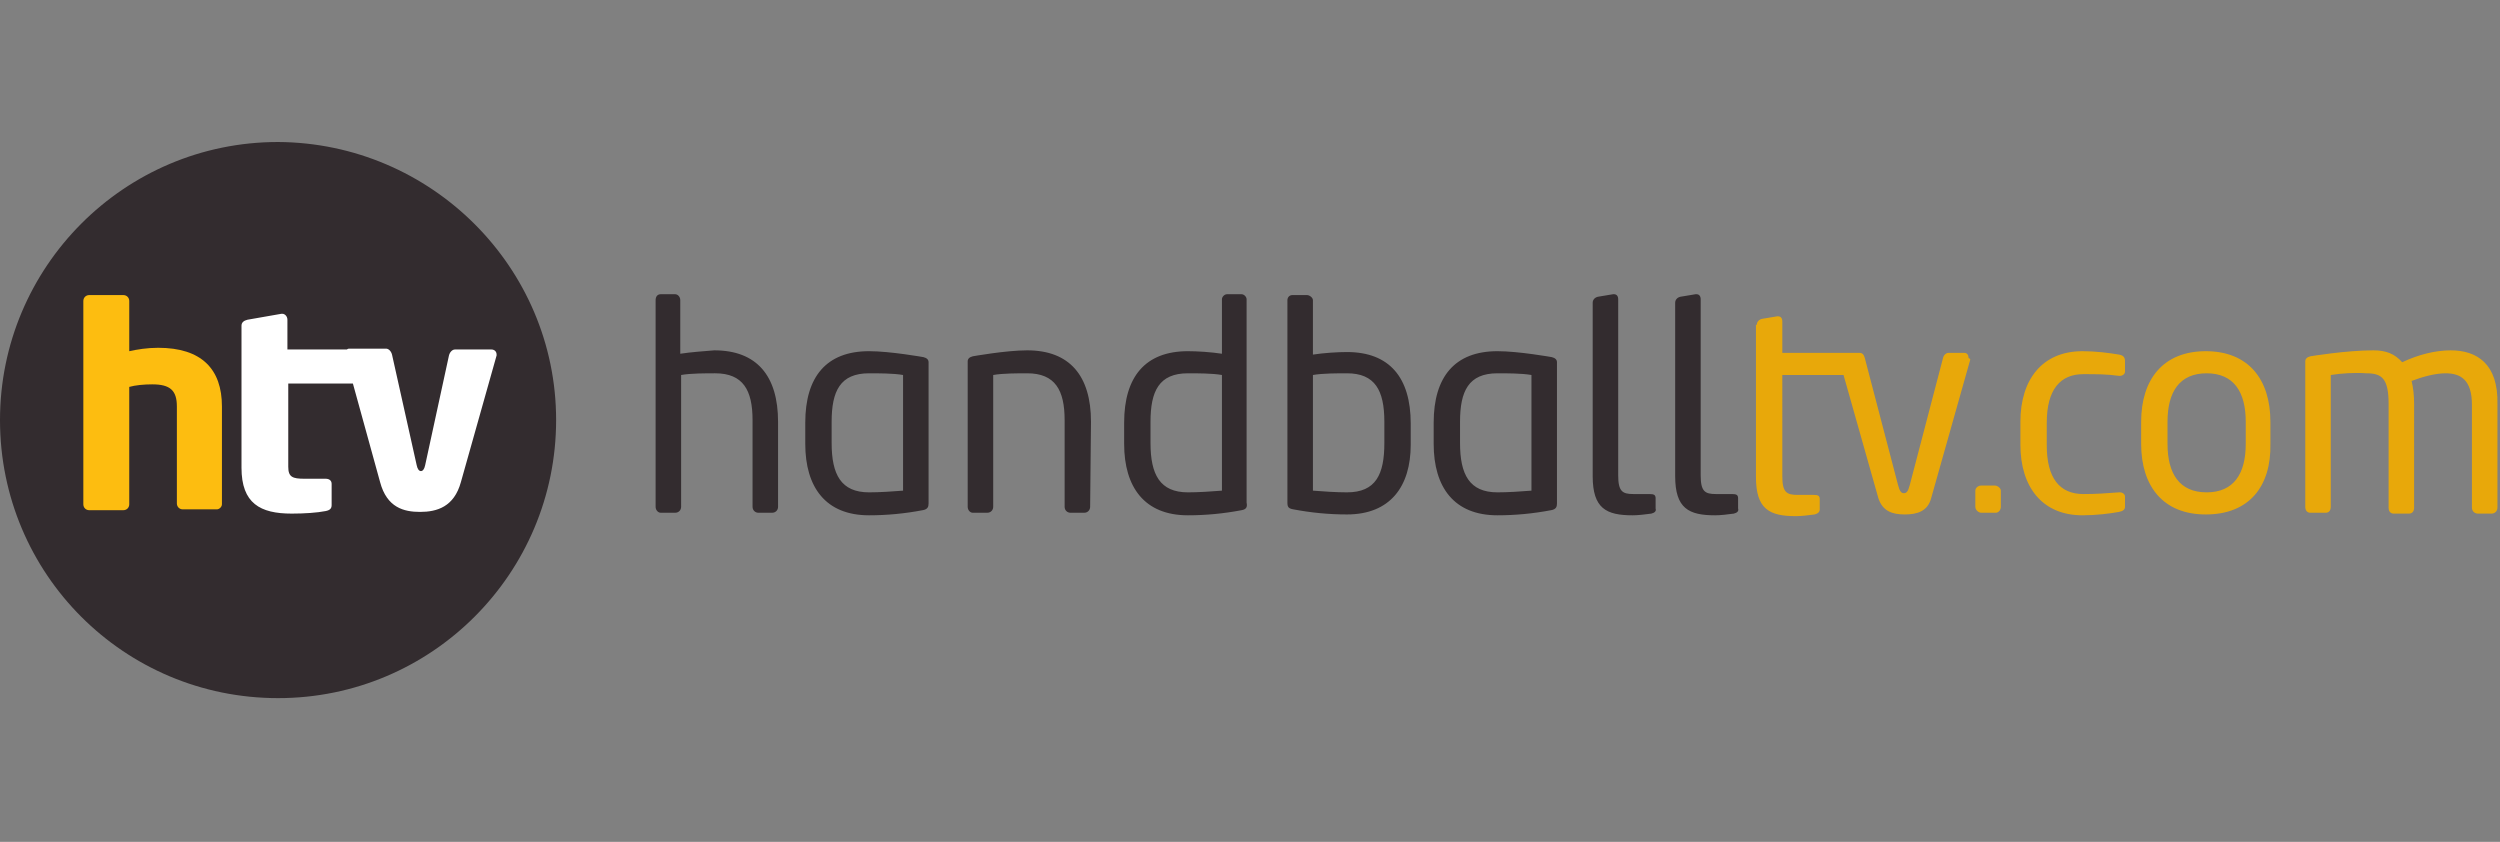 <?xml version="1.0" encoding="UTF-8"?> <svg xmlns="http://www.w3.org/2000/svg" xmlns:xlink="http://www.w3.org/1999/xlink" version="1.1" id="Layer_1" x="0px" y="0px" viewBox="0 0 294 99" style="enable-background:new 0 0 294 99;" xml:space="preserve"><rect x="0" y="0" width="294" height="99" fill="#808080" stroke="none"/> <style type="text/css"> .st0{fill-rule:evenodd;clip-rule:evenodd;fill:#332C2F;} .st1{fill-rule:evenodd;clip-rule:evenodd;fill:#E8A80A;} .st2{fill-rule:evenodd;clip-rule:evenodd;fill:#FFFFFF;} .st3{fill-rule:evenodd;clip-rule:evenodd;fill:#FDBD10;} </style> <path id="Fill-29" class="st0" d="M65.4,49.4c0,18-14.6,32.7-32.7,32.7S0,67.5,0,49.4c0-18,14.6-32.7,32.7-32.7 C50.7,16.8,65.4,31.4,65.4,49.4"></path> <path class="st1" d="M231.7,42.3l-4.6,16.3c-0.4,1.5-1.6,1.9-3.1,1.9s-2.6-0.4-3.1-1.9l-4.1-14.5h-7.2V56c0,1.9,0.5,2.2,1.8,2.2h1.9 c0.5,0,0.7,0.1,0.7,0.5v1.2c0,0.3-0.2,0.5-0.6,0.6c-0.7,0.1-1.6,0.2-2.2,0.2c-3.1,0-4.7-0.8-4.7-4.6V38.2h0.1c0-0.3,0.2-0.6,0.6-0.7 l1.8-0.3h0.1c0.3,0,0.5,0.2,0.5,0.6v3.7h7.2h0.7h1.2c0.3,0,0.5,0.2,0.6,0.6l3.9,14.9c0.2,0.8,0.4,1,0.7,1s0.5-0.2,0.7-1l3.9-14.9 c0.1-0.4,0.4-0.6,0.6-0.6h1.9c0.3,0,0.5,0.2,0.5,0.6C231.7,42.2,231.7,42.2,231.7,42.3z M234.6,57.1H233c-0.4,0-0.7,0.3-0.7,0.6v1.9 c0,0.4,0.4,0.7,0.7,0.7h1.7c0.3,0,0.6-0.3,0.6-0.7v-1.9C235.3,57.4,234.9,57.1,234.6,57.1z M249.2,41.7c-1.2-0.2-2.7-0.4-4.3-0.4 c-4.7,0-7.3,3.3-7.3,8.3v2.7c0,5,2.6,8.3,7.3,8.3c1.6,0,3.2-0.2,4.3-0.4c0.5-0.1,0.7-0.3,0.7-0.6v-1.2c0-0.3-0.3-0.5-0.6-0.5h-0.1 c-1.5,0.1-2.5,0.2-4.2,0.2c-2.8,0-4.3-1.9-4.3-5.7v-2.7c0-3.9,1.6-5.7,4.3-5.7c1.6,0,2.7,0,4.2,0.2h0.1c0.3,0,0.6-0.2,0.6-0.5v-1.2 C249.9,42,249.7,41.8,249.2,41.7z M267,49.6v2.6c0.1,5-2.5,8.3-7.6,8.3c-5,0-7.6-3.3-7.6-8.3v-2.6c0-5,2.6-8.3,7.6-8.3 S267,44.6,267,49.6z M264.1,49.6c0-3.5-1.4-5.7-4.6-5.7s-4.6,2.2-4.6,5.7v2.6c0,3.5,1.4,5.7,4.6,5.7s4.6-2.2,4.6-5.7V49.6z M288.2,41.2c-1.8,0-3.8,0.5-5.7,1.4c-0.9-1-1.9-1.4-3.4-1.4c-3.2,0-7.4,0.7-7.4,0.7c-0.4,0.1-0.6,0.3-0.6,0.6v17.1 c0,0.4,0.2,0.7,0.6,0.7h1.8c0.4,0,0.6-0.3,0.6-0.7V44.1c1.2-0.2,2.8-0.3,4.2-0.2c1.8,0,2.6,0.6,2.6,3.6v12.2c0,0.4,0.2,0.7,0.6,0.7 h1.8c0.4,0,0.6-0.3,0.6-0.7V47.5c0-1-0.1-1.9-0.3-2.7c1.3-0.5,2.8-0.9,4-0.9c1.8,0,3.1,0.8,3.1,3.7v12.1c0,0.4,0.3,0.7,0.7,0.7h1.6 c0.4,0,0.7-0.3,0.7-0.7V47.5C293.8,42.8,291.3,41.2,288.2,41.2z"></path> <path class="st0" d="M91.5,49.6v10c0,0.4-0.3,0.7-0.7,0.7h-1.6c-0.4,0-0.7-0.3-0.7-0.7V49.4c0-3.5-1.1-5.5-4.4-5.5 c-1.1,0-2.9,0-4,0.2v15.5c0,0.4-0.3,0.7-0.7,0.7h-1.7c-0.3,0-0.6-0.3-0.6-0.7V35.3c0-0.4,0.2-0.7,0.6-0.7h1.7c0.3,0,0.6,0.3,0.6,0.7 v6.3c1.3-0.2,2.8-0.3,4-0.4C89,41.2,91.5,44.2,91.5,49.6z M146.6,59.1c0.1,0.5,0,0.8-0.6,0.9c-2.1,0.4-4.2,0.6-6.3,0.6 c-5.1,0-7.5-3.3-7.5-8.4v-2.5c0-5.4,2.5-8.4,7.5-8.4c1.1,0,2.7,0.1,4,0.3v-6.4c0-0.3,0.3-0.6,0.6-0.6h1.7c0.3,0,0.6,0.3,0.6,0.6 V59.1z M143.7,44.1c-1.1-0.2-2.9-0.2-4-0.2c-3.4,0-4.4,2.1-4.4,5.7v2.5c0,3.7,1.1,5.8,4.4,5.8c1.2,0,2.8-0.1,4-0.2V44.1z M165.9,49.8v2.5c0,4.9-2.4,8.2-7.5,8.2c-2.1,0-4.2-0.2-6.3-0.6c-0.6-0.1-0.7-0.3-0.7-0.8V35.3c0-0.3,0.2-0.6,0.6-0.6h1.7 c0.3,0,0.7,0.3,0.7,0.6v6.4c1.3-0.2,2.9-0.3,4-0.3C163.4,41.4,165.9,44.4,165.9,49.8z M162.8,49.6c0-3.7-1.1-5.7-4.4-5.7 c-1.1,0-2.9,0-4,0.2v13.6c1.2,0.1,2.8,0.2,4,0.2c3.4,0,4.4-2.1,4.4-5.8V49.6z M204.4,59.8v-1.2c0-0.4-0.2-0.5-0.7-0.5h-1.9 c-1.3,0-1.8-0.3-1.8-2.2V35.2c0-0.4-0.2-0.6-0.5-0.6h-0.1l-1.8,0.3c-0.4,0.1-0.6,0.4-0.6,0.7V56c0,3.8,1.6,4.6,4.7,4.6 c0.6,0,1.5-0.1,2.2-0.2C204.3,60.3,204.5,60.1,204.4,59.8z M194.7,58.6c0-0.4-0.2-0.5-0.7-0.5h-1.9c-1.3,0-1.8-0.3-1.8-2.2V35.2 c0-0.4-0.2-0.6-0.5-0.6h-0.1l-1.8,0.3c-0.4,0.1-0.6,0.4-0.6,0.7V56c0,3.8,1.6,4.6,4.7,4.6c0.6,0,1.5-0.1,2.2-0.2 c0.4-0.1,0.6-0.3,0.5-0.6L194.7,58.6L194.7,58.6z M109.2,42.6v16.6c0,0.4-0.1,0.7-0.7,0.8c-2.1,0.4-4.2,0.6-6.3,0.6 c-5.1,0-7.5-3.3-7.5-8.4v-2.5c0-5.4,2.5-8.4,7.5-8.4c2.5,0,6.4,0.7,6.4,0.7C109,42.1,109.2,42.3,109.2,42.6z M106.2,44.1 c-1.1-0.2-2.9-0.2-4-0.2c-3.4,0-4.4,2.1-4.4,5.7v2.5c0,3.7,1.1,5.8,4.4,5.8c1.2,0,2.8-0.1,4-0.2V44.1z M120.8,41.2 c-2.5,0-6.4,0.7-6.4,0.7c-0.4,0.1-0.6,0.3-0.6,0.6v17.1c0,0.4,0.3,0.7,0.6,0.7h1.7c0.4,0,0.7-0.3,0.7-0.7V44.1 c1.1-0.2,2.9-0.2,4-0.2c3.3,0,4.4,2,4.4,5.5v10.2c0,0.4,0.3,0.7,0.7,0.7h1.6c0.4,0,0.7-0.3,0.7-0.7l0.1-10 C128.3,44.2,125.8,41.2,120.8,41.2z M183.1,42.6v16.6c0,0.4-0.1,0.7-0.7,0.8c-2.1,0.4-4.2,0.6-6.3,0.6c-5.1,0-7.5-3.3-7.5-8.4v-2.5 c0-5.4,2.5-8.4,7.5-8.4c2.5,0,6.4,0.7,6.4,0.7C182.9,42.1,183.1,42.3,183.1,42.6z M180.1,44.1c-1.1-0.2-2.9-0.2-4-0.2 c-3.4,0-4.4,2.1-4.4,5.7v2.5c0,3.7,1.1,5.8,4.4,5.8c1.2,0,2.8-0.1,4-0.2V44.1z"></path> <path class="st2" d="M57.8,41.1h-4.3c-0.3,0-0.6,0.3-0.7,0.7L50,54.7c-0.1,0.5-0.3,0.7-0.5,0.7s-0.4-0.2-0.5-0.7l-2.9-13 C46,41.3,45.7,41,45.4,41h-4.3c-0.1,0-0.2,0-0.3,0.1h-7v-3.5c0-0.4-0.3-0.7-0.6-0.7h-0.1l-4,0.7c-0.4,0.1-0.7,0.3-0.7,0.7V55 c0,4.2,2.2,5.4,5.9,5.4c1.5,0,3-0.1,4-0.3c0.5-0.1,0.7-0.3,0.7-0.7v-2.5c0-0.4-0.3-0.6-0.7-0.6h-2.5c-1.4,0-1.9-0.2-1.9-1.4v-9.8 h7.6l3.2,11.6c0.8,3,2.8,3.5,4.7,3.5c2,0,4-0.6,4.8-3.5l4.2-14.9v-0.1C58.4,41.3,58.1,41.1,57.8,41.1z"></path> <path class="st3" d="M18.6,40.9c-1.3,0-2.5,0.2-3.4,0.4v-5.9c0-0.4-0.3-0.7-0.7-0.7h-4c-0.4,0-0.7,0.3-0.7,0.7v23.9 c0,0.4,0.3,0.7,0.7,0.7h4c0.4,0,0.7-0.3,0.7-0.7V45.5c0.7-0.2,1.7-0.3,2.7-0.3c2.1,0,2.9,0.7,2.9,2.6v11.4c0,0.4,0.3,0.7,0.7,0.7h4 c0.3,0,0.6-0.3,0.6-0.6V47.8C26.1,43.4,23.7,40.9,18.6,40.9z"></path> </svg> 